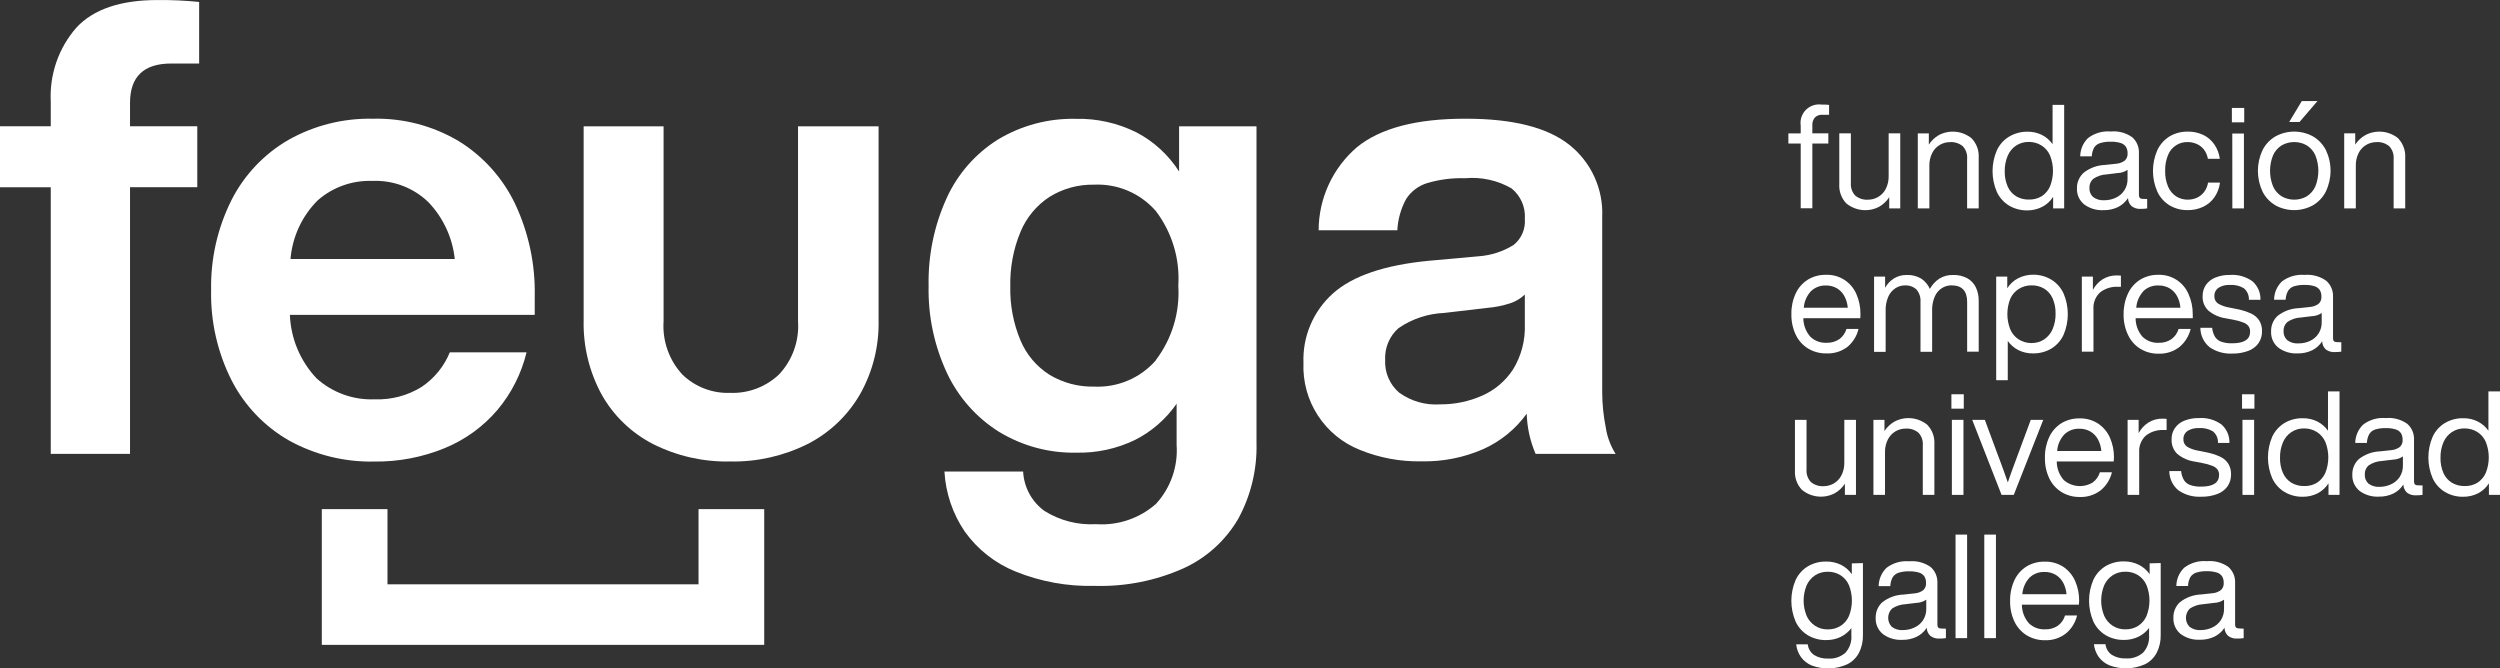 <?xml version="1.0" encoding="UTF-8"?>
<svg xmlns="http://www.w3.org/2000/svg" width="1496" height="400" viewBox="0 0 1496 400" fill="none">
  <rect x="0" y="0" width="1496" height="400" fill="#333333" stroke="none"/>
  <g clip-path="url(#clip0_237_582)">
    <path d="M1086.04 70.293C1084.93 71.609 1084.38 73.309 1084.51 75.027V79.803H1094.08V85.895H1084.51V124.645H1077.54V85.902H1070.17V79.809H1077.54V75.201C1077.29 73.491 1077.43 71.745 1077.97 70.102C1078.51 68.459 1079.43 66.966 1080.65 65.74C1081.87 64.515 1083.35 63.591 1084.99 63.044C1086.63 62.496 1088.38 62.339 1090.09 62.586C1091.56 62.555 1093.04 62.613 1094.52 62.76V68.679H1090.6C1089.77 68.606 1088.94 68.713 1088.15 68.991C1087.36 69.27 1086.65 69.714 1086.05 70.293H1086.04Z" fill="white"></path>
    <path d="M1137.11 79.802V124.707H1130.51V118.012C1129 120.342 1126.96 122.283 1124.56 123.674C1121.43 125.334 1117.89 126.03 1114.37 125.674C1110.85 125.317 1107.52 123.924 1104.79 121.671C1103.35 120.142 1102.23 118.333 1101.52 116.355C1100.8 114.376 1100.5 112.272 1100.63 110.173V79.802H1107.56V109.487C1107.45 110.864 1107.62 112.251 1108.08 113.556C1108.53 114.861 1109.26 116.056 1110.21 117.062C1112.35 118.809 1115.07 119.678 1117.82 119.495C1119.91 119.496 1121.97 118.954 1123.78 117.921C1125.75 116.81 1127.35 115.148 1128.39 113.139C1129.64 110.692 1130.26 107.967 1130.17 105.217V79.802H1137.11Z" fill="white"></path>
    <path d="M1179.89 82.865C1181.34 84.394 1182.45 86.203 1183.17 88.181C1183.88 90.16 1184.18 92.264 1184.05 94.363V124.714H1177.12V95.05C1177.24 93.673 1177.07 92.288 1176.62 90.983C1176.16 89.678 1175.44 88.483 1174.5 87.474C1172.36 85.727 1169.64 84.858 1166.88 85.041C1164.79 85.04 1162.74 85.582 1160.92 86.615C1158.96 87.725 1157.36 89.384 1156.32 91.39C1155.06 93.837 1154.45 96.563 1154.53 99.312V124.714H1147.61V79.809H1154.21V86.525C1155.72 84.194 1157.76 82.254 1160.16 80.862C1163.29 79.202 1166.83 78.506 1170.35 78.862C1173.87 79.219 1177.2 80.612 1179.93 82.865H1179.89Z" fill="white"></path>
    <path d="M1235.2 62.759V124.714H1228.59V117.783C1227.01 120.311 1224.78 122.369 1222.13 123.743C1219.38 125.164 1216.33 125.903 1213.23 125.899C1209.36 125.974 1205.55 124.983 1202.22 123.036C1199.03 121.092 1196.49 118.246 1194.92 114.858C1193.22 110.928 1192.34 106.69 1192.34 102.407C1192.34 98.123 1193.22 93.885 1194.92 89.955C1196.49 86.567 1199.03 83.721 1202.22 81.777C1205.54 79.795 1209.34 78.766 1213.21 78.804C1216.18 78.759 1219.13 79.414 1221.81 80.717C1224.39 82.001 1226.6 83.906 1228.26 86.261V62.759H1235.2ZM1221.69 117.457C1223.92 116.03 1225.68 113.969 1226.73 111.538C1229.1 105.59 1229.1 98.954 1226.73 93.005C1225.68 90.574 1223.92 88.513 1221.69 87.086C1219.41 85.654 1216.77 84.906 1214.07 84.931C1211.38 84.877 1208.72 85.627 1206.45 87.086C1204.22 88.58 1202.47 90.698 1201.42 93.178C1200.17 96.138 1199.56 99.329 1199.63 102.542C1199.56 105.678 1200.17 108.794 1201.42 111.67C1202.47 114.065 1204.23 116.083 1206.45 117.457C1208.76 118.804 1211.4 119.483 1214.07 119.418C1216.75 119.501 1219.39 118.821 1221.69 117.457Z" fill="white"></path>
    <path d="M1284.87 119.072V124.714C1283.6 124.91 1282.32 125.003 1281.04 124.991C1279.08 125.138 1277.13 124.564 1275.55 123.376C1274.89 122.751 1274.36 122 1273.99 121.167C1273.62 120.334 1273.42 119.436 1273.4 118.525C1271.91 120.842 1269.82 122.71 1267.35 123.931C1264.67 125.208 1261.72 125.835 1258.75 125.76C1254.6 125.996 1250.49 124.77 1247.14 122.295C1245.71 121.127 1244.58 119.641 1243.83 117.955C1243.09 116.27 1242.75 114.433 1242.84 112.592C1242.81 110.84 1243.17 109.105 1243.88 107.503C1244.59 105.902 1245.63 104.472 1246.94 103.311C1250.58 100.469 1255.03 98.855 1259.64 98.702L1266.09 98.009C1268.01 97.904 1269.85 97.254 1271.41 96.138C1272.01 95.603 1272.48 94.937 1272.78 94.19C1273.08 93.444 1273.21 92.637 1273.15 91.834C1273.21 90.45 1272.87 89.078 1272.18 87.876C1271.42 86.77 1270.3 85.958 1269.02 85.575C1267.09 84.995 1265.07 84.733 1263.06 84.799C1260.93 84.737 1258.8 85.013 1256.76 85.617C1255.28 86.044 1254.01 86.982 1253.16 88.264C1252.28 89.894 1251.79 91.707 1251.72 93.56H1244.8C1244.81 91.513 1245.24 89.491 1246.04 87.61C1246.85 85.729 1248.02 84.027 1249.49 82.602C1253.37 79.663 1258.21 78.268 1263.06 78.686C1267.64 78.246 1272.22 79.477 1275.96 82.151C1277.3 83.357 1278.36 84.85 1279.04 86.519C1279.73 88.188 1280.03 89.991 1279.93 91.792V116.868C1279.93 118.31 1280.74 119.024 1282.36 119.024L1284.87 119.072ZM1265.94 118.379C1268.15 117.416 1270.01 115.811 1271.29 113.772C1272.57 111.734 1273.21 109.356 1273.12 106.95V101.634C1271.37 102.823 1269.32 103.487 1267.21 103.547L1260.75 104.344C1257.85 104.449 1255.03 105.366 1252.62 106.992C1251.85 107.661 1251.24 108.498 1250.84 109.438C1250.45 110.379 1250.27 111.398 1250.32 112.418C1250.26 113.429 1250.42 114.442 1250.79 115.384C1251.16 116.325 1251.74 117.173 1252.48 117.866C1254.41 119.322 1256.8 120.02 1259.21 119.828C1261.53 119.844 1263.83 119.345 1265.94 118.379Z" fill="white"></path>
    <path d="M1298.29 122.905C1295.1 120.956 1292.55 118.113 1290.96 114.727C1289.23 110.804 1288.33 106.564 1288.33 102.276C1288.33 97.988 1289.23 93.747 1290.96 89.824C1292.55 86.446 1295.08 83.599 1298.25 81.625C1301.54 79.685 1305.3 78.694 1309.11 78.763C1312.36 78.699 1315.57 79.385 1318.51 80.766C1321.14 82.063 1323.4 84.012 1325.07 86.428C1326.83 88.994 1327.95 91.946 1328.34 95.037H1321.2C1320.88 93.025 1320.07 91.122 1318.85 89.492C1317.71 88.04 1316.24 86.894 1314.55 86.158C1312.83 85.398 1310.98 85.009 1309.1 85.014C1306.59 84.938 1304.12 85.637 1302.03 87.016C1299.93 88.395 1298.3 90.387 1297.38 92.722C1296.13 95.735 1295.54 98.978 1295.63 102.238C1295.53 105.509 1296.14 108.764 1297.42 111.774C1298.42 114.144 1300.11 116.159 1302.27 117.562C1304.33 118.843 1306.71 119.507 1309.13 119.475C1311.02 119.489 1312.89 119.099 1314.62 118.331C1316.31 117.565 1317.79 116.389 1318.92 114.907C1320.16 113.255 1320.98 111.326 1321.31 109.286H1328.45C1328.05 112.441 1326.9 115.453 1325.1 118.068C1323.37 120.528 1321.04 122.494 1318.32 123.772C1315.45 125.109 1312.31 125.779 1309.14 125.733C1305.33 125.807 1301.58 124.829 1298.29 122.905Z" fill="white"></path>
    <path d="M1335.55 64.589H1342.94V73.197H1335.55V64.589ZM1335.8 79.892H1342.77V124.707H1335.84L1335.8 79.892Z" fill="white"></path>
    <path d="M1361.64 122.871C1358.32 120.938 1355.63 118.083 1353.9 114.651C1352.07 110.77 1351.13 106.532 1351.12 102.241C1351.13 97.95 1352.07 93.713 1353.9 89.831C1355.63 86.4 1358.32 83.544 1361.64 81.612C1365.09 79.732 1368.94 78.747 1372.86 78.747C1376.78 78.747 1380.64 79.732 1384.08 81.612C1387.4 83.55 1390.09 86.404 1391.83 89.831C1393.67 93.712 1394.61 97.954 1394.6 102.248C1394.59 106.542 1393.62 110.78 1391.76 114.651C1390.03 118.079 1387.34 120.933 1384.02 122.871C1380.58 124.749 1376.72 125.733 1372.81 125.733C1368.89 125.733 1365.03 124.749 1361.59 122.871H1361.64ZM1380.47 117.423C1382.7 115.992 1384.46 113.933 1385.52 111.504C1387.9 105.556 1387.9 98.92 1385.52 92.971C1384.46 90.543 1382.7 88.483 1380.47 87.052C1378.15 85.707 1375.53 84.999 1372.85 84.999C1370.17 84.999 1367.55 85.707 1365.23 87.052C1363 88.483 1361.24 90.543 1360.18 92.971C1357.8 98.92 1357.8 105.556 1360.18 111.504C1361.24 113.933 1363 115.992 1365.23 117.423C1367.54 118.771 1370.17 119.484 1372.84 119.489C1375.52 119.493 1378.15 118.79 1380.46 117.451L1380.47 117.423ZM1377.39 60.493H1386.76L1376 73.024H1369.83L1377.39 60.493Z" fill="white"></path>
    <path d="M1435.12 82.859C1436.56 84.39 1437.67 86.201 1438.39 88.178C1439.1 90.155 1439.4 92.258 1439.28 94.357V124.707H1432.35V95.043C1432.46 93.664 1432.28 92.277 1431.82 90.971C1431.36 89.666 1430.63 88.472 1429.68 87.468C1427.54 85.719 1424.82 84.849 1422.07 85.035C1419.98 85.031 1417.92 85.573 1416.11 86.608C1414.14 87.724 1412.53 89.385 1411.48 91.391C1410.23 93.84 1409.63 96.565 1409.72 99.313V124.714H1402.77V79.802H1409.37V86.518C1410.91 84.177 1412.98 82.236 1415.42 80.856C1418.54 79.196 1422.09 78.501 1425.61 78.858C1429.13 79.214 1432.47 80.606 1435.2 82.859H1435.12Z" fill="white"></path>
    <path d="M1113.22 190.425H1079.12C1079.13 194.486 1080.61 198.407 1083.28 201.466C1084.56 202.707 1086.08 203.672 1087.75 204.301C1089.41 204.931 1091.19 205.211 1092.97 205.125C1095.69 205.232 1098.37 204.478 1100.63 202.97C1102.7 201.452 1104.21 199.297 1104.93 196.836H1112.14C1111.14 201.048 1108.81 204.825 1105.49 207.6C1101.84 210.35 1097.33 211.722 1092.77 211.474C1088.99 211.53 1085.26 210.531 1082.02 208.591C1078.81 206.638 1076.24 203.797 1074.62 200.412C1072.77 196.518 1071.87 192.245 1071.97 187.937C1071.88 183.69 1072.76 179.478 1074.54 175.621C1076.11 172.222 1078.62 169.351 1081.79 167.352C1085.07 165.375 1088.84 164.368 1092.67 164.448C1096.53 164.302 1100.34 165.337 1103.6 167.413C1106.85 169.49 1109.4 172.51 1110.9 176.071C1112.53 179.809 1113.34 183.852 1113.29 187.93L1113.22 190.425ZM1083.68 174.234C1081.17 176.949 1079.65 180.443 1079.38 184.139H1105.7C1105.52 181.754 1104.85 179.432 1103.74 177.312C1102.72 175.363 1101.19 173.727 1099.31 172.578C1097.27 171.376 1094.94 170.77 1092.58 170.831C1090.94 170.78 1089.31 171.056 1087.79 171.641C1086.26 172.226 1084.86 173.11 1083.68 174.241L1083.68 174.234Z" fill="white"></path>
    <path d="M1177.21 166.494C1179.47 167.758 1181.28 169.696 1182.39 172.038C1183.54 174.526 1184.11 177.241 1184.06 179.981V210.442H1177.14V180.674C1177.14 174.057 1174 170.749 1167.74 170.749C1165.75 170.741 1163.79 171.302 1162.1 172.364C1160.2 173.563 1158.7 175.303 1157.8 177.361C1156.63 180.074 1156.08 183.015 1156.19 185.969V210.511H1149.22V180.709C1149.33 179.361 1149.17 178.004 1148.76 176.718C1148.34 175.432 1147.67 174.241 1146.79 173.216C1145.85 172.368 1144.76 171.716 1143.57 171.298C1142.38 170.88 1141.12 170.705 1139.86 170.784C1137.9 170.788 1135.98 171.348 1134.32 172.399C1132.44 173.613 1130.94 175.349 1130.02 177.396C1128.82 180.101 1128.25 183.046 1128.37 186.004V210.546H1121.44V165.523H1128.05V172.218C1129.32 169.904 1131.16 167.955 1133.4 166.556C1135.7 165.185 1138.34 164.49 1141.02 164.553C1144.03 164.421 1147.02 165.17 1149.62 166.708C1151.92 168.214 1153.73 170.36 1154.83 172.884C1156.19 170.386 1158.15 168.264 1160.53 166.708C1162.97 165.214 1165.8 164.465 1168.66 164.553C1171.63 164.435 1174.58 165.104 1177.21 166.494Z" fill="white"></path>
    <path d="M1227.52 167.352C1230.7 169.304 1233.23 172.148 1234.81 175.531C1236.5 179.461 1237.37 183.694 1237.37 187.972C1237.37 192.25 1236.5 196.482 1234.81 200.413C1233.24 203.8 1230.7 206.646 1227.52 208.591C1224.18 210.555 1220.37 211.553 1216.5 211.474C1213.53 211.522 1210.58 210.866 1207.9 209.561C1205.33 208.271 1203.11 206.367 1201.45 204.017V227.526H1194.52V165.523H1201.15V172.495C1202.73 169.962 1204.96 167.903 1207.6 166.535C1210.36 165.114 1213.41 164.375 1216.51 164.379C1220.39 164.323 1224.21 165.353 1227.54 167.352H1227.52ZM1223.22 203.088C1225.46 201.592 1227.21 199.475 1228.27 196.996C1229.52 194.036 1230.13 190.844 1230.06 187.632C1230.13 184.496 1229.52 181.38 1228.27 178.504C1227.22 176.109 1225.46 174.091 1223.24 172.717C1220.93 171.37 1218.29 170.691 1215.62 170.755C1212.92 170.731 1210.28 171.479 1208 172.911C1205.8 174.3 1204.06 176.305 1202.99 178.677C1200.61 184.626 1200.61 191.262 1202.99 197.211C1204.04 199.638 1205.79 201.698 1208.02 203.129C1210.3 204.562 1212.95 205.31 1215.64 205.285C1218.34 205.326 1220.99 204.561 1223.26 203.088H1223.22Z" fill="white"></path>
    <path d="M1269.15 164.92V171.615H1267.4C1263.52 171.399 1259.7 172.609 1256.65 175.019C1255.3 176.263 1254.26 177.792 1253.58 179.494C1252.9 181.195 1252.61 183.026 1252.73 184.853V210.428H1245.77V165.523H1252.39V173.445C1253.74 170.929 1255.69 168.787 1258.07 167.208C1260.69 165.557 1263.74 164.725 1266.83 164.816C1267.62 164.837 1268.41 164.858 1269.15 164.92Z" fill="white"></path>
    <path d="M1312.17 190.425H1277.95C1277.94 194.474 1279.38 198.394 1282.02 201.466C1283.3 202.707 1284.82 203.672 1286.49 204.301C1288.15 204.931 1289.93 205.211 1291.71 205.125C1294.43 205.232 1297.11 204.478 1299.37 202.97C1301.44 201.452 1302.95 199.297 1303.67 196.836H1310.88C1309.88 201.048 1307.55 204.825 1304.23 207.6C1300.62 210.396 1296.14 211.829 1291.58 211.647C1287.8 211.703 1284.07 210.705 1280.83 208.764C1277.59 206.768 1275.01 203.864 1273.41 200.412C1271.56 196.518 1270.66 192.245 1270.76 187.937C1270.71 183.685 1271.61 179.475 1273.41 175.621C1274.98 172.219 1277.51 169.348 1280.68 167.352C1283.92 165.394 1287.65 164.388 1291.44 164.448C1295.29 164.302 1299.1 165.337 1302.36 167.413C1305.62 169.49 1308.16 172.51 1309.66 176.071C1311.32 179.803 1312.16 183.846 1312.13 187.93L1312.17 190.425ZM1282.63 174.234C1280.11 176.949 1278.6 180.443 1278.33 184.139H1304.77C1304.58 181.754 1303.92 179.432 1302.81 177.312C1301.78 175.363 1300.25 173.727 1298.38 172.578C1296.34 171.372 1294.01 170.767 1291.64 170.831C1289.98 170.752 1288.31 171.013 1286.74 171.598C1285.18 172.183 1283.75 173.08 1282.54 174.234H1282.63Z" fill="white"></path>
    <path d="M1322.13 207.69C1320.44 206.282 1319.07 204.519 1318.13 202.525C1317.19 200.531 1316.7 198.355 1316.69 196.15H1323.75C1323.91 198.073 1324.51 199.935 1325.49 201.597C1326.39 202.957 1327.71 203.979 1329.25 204.502C1331.33 205.186 1333.52 205.501 1335.71 205.43C1342.88 205.43 1346.46 203.12 1346.46 198.499C1346.5 197.304 1346.16 196.127 1345.49 195.138C1344.67 194.144 1343.59 193.397 1342.38 192.982C1340.38 192.21 1338.31 191.641 1336.21 191.284L1332.05 190.508C1328.15 189.982 1324.47 188.362 1321.45 185.837C1320.3 184.725 1319.41 183.382 1318.82 181.898C1318.23 180.414 1317.97 178.823 1318.05 177.229C1317.99 174.848 1318.68 172.51 1320.01 170.533C1321.41 168.526 1323.38 166.982 1325.66 166.098C1328.44 164.987 1331.41 164.452 1334.4 164.524C1339.21 164.172 1344 165.529 1347.91 168.357C1349.47 169.733 1350.7 171.436 1351.52 173.345C1352.34 175.254 1352.73 177.321 1352.66 179.398H1345.74C1345.8 178.086 1345.56 176.777 1345.04 175.573C1344.51 174.37 1343.71 173.307 1342.7 172.467C1340.21 170.99 1337.33 170.306 1334.44 170.506C1331.99 170.357 1329.56 170.967 1327.47 172.252C1326.7 172.797 1326.08 173.527 1325.66 174.374C1325.24 175.221 1325.04 176.16 1325.08 177.104C1325.02 177.979 1325.19 178.853 1325.57 179.645C1325.95 180.436 1326.52 181.117 1327.24 181.623C1329.36 182.863 1331.69 183.688 1334.12 184.055L1338.12 184.853C1341.21 185.409 1344.21 186.34 1347.07 187.625C1349.1 188.546 1350.82 190.042 1352.02 191.929C1353.11 193.82 1353.66 195.981 1353.59 198.167C1353.66 200.759 1352.9 203.307 1351.44 205.444C1349.88 207.547 1347.73 209.136 1345.26 210.005C1342.22 211.116 1338.99 211.65 1335.75 211.578C1330.91 211.834 1326.12 210.471 1322.14 207.704L1322.13 207.69Z" fill="white"></path>
    <path d="M1401.03 204.787V210.428C1399.76 210.608 1398.48 210.693 1397.2 210.685C1395.25 210.841 1393.3 210.274 1391.74 209.091C1391.07 208.465 1390.54 207.714 1390.17 206.881C1389.8 206.049 1389.6 205.15 1389.58 204.239C1388.09 206.551 1386 208.419 1383.54 209.645C1380.85 210.92 1377.9 211.547 1374.93 211.475C1370.78 211.71 1366.67 210.484 1363.32 208.009C1361.89 206.842 1360.76 205.355 1360.01 203.67C1359.27 201.985 1358.93 200.148 1359.02 198.306C1358.97 196.566 1359.29 194.836 1359.97 193.231C1360.64 191.627 1361.65 190.186 1362.93 189.005C1366.57 186.163 1371.01 184.549 1375.63 184.396L1382.08 183.703C1383.99 183.597 1385.84 182.948 1387.39 181.832C1388 181.297 1388.47 180.631 1388.77 179.884C1389.07 179.137 1389.2 178.331 1389.14 177.528C1389.2 176.143 1388.86 174.77 1388.17 173.57C1387.4 172.468 1386.29 171.658 1385 171.269C1383.07 170.689 1381.06 170.427 1379.05 170.493C1376.92 170.429 1374.79 170.705 1372.75 171.311C1371.26 171.773 1369.99 172.758 1369.17 174.083C1368.28 175.708 1367.78 177.523 1367.73 179.378H1360.81C1360.82 177.332 1361.25 175.31 1362.05 173.429C1362.86 171.548 1364.03 169.845 1365.49 168.42C1369.38 165.485 1374.22 164.09 1379.07 164.505C1383.65 164.102 1388.22 165.33 1391.98 167.97C1393.34 169.152 1394.41 170.625 1395.12 172.28C1395.83 173.934 1396.16 175.728 1396.09 177.528V202.583C1396.09 204.045 1396.9 204.738 1398.52 204.738L1401.03 204.787ZM1382.12 204.093C1384.33 203.13 1386.19 201.525 1387.47 199.487C1388.76 197.448 1389.39 195.071 1389.31 192.665V187.293C1387.56 188.482 1385.5 189.146 1383.39 189.206L1376.94 189.982C1374.03 190.103 1371.22 191.026 1368.8 192.651C1368.03 193.318 1367.42 194.154 1367.01 195.094C1366.61 196.035 1366.43 197.056 1366.48 198.077C1366.42 199.088 1366.58 200.1 1366.95 201.042C1367.33 201.984 1367.9 202.832 1368.64 203.525C1370.57 204.981 1372.96 205.679 1375.37 205.487C1377.7 205.521 1380 205.042 1382.12 204.093Z" fill="white"></path>
    <path d="M1110.61 251.236V296.141H1103.98V289.446C1102.47 291.782 1100.43 293.723 1098.02 295.109C1094.9 296.769 1091.35 297.465 1087.84 297.108C1084.32 296.752 1080.98 295.359 1078.26 293.106C1076.81 291.577 1075.7 289.767 1074.98 287.789C1074.27 285.811 1073.97 283.707 1074.1 281.607V251.236H1081.03V280.921C1080.91 282.296 1081.09 283.68 1081.54 284.982C1082 286.284 1082.72 287.475 1083.67 288.476C1085.81 290.232 1088.53 291.109 1091.29 290.929C1093.38 290.92 1095.43 290.378 1097.25 289.356C1099.2 288.231 1100.8 286.573 1101.85 284.574C1103.12 282.131 1103.73 279.402 1103.64 276.652V251.236H1110.61Z" fill="white"></path>
    <path d="M1153.37 254.3C1154.82 255.822 1155.93 257.627 1156.65 259.601C1157.36 261.575 1157.66 263.675 1157.53 265.77V296.141H1150.6V266.477C1150.72 265.099 1150.55 263.712 1150.09 262.407C1149.63 261.101 1148.91 259.907 1147.96 258.902C1145.82 257.155 1143.09 256.286 1140.34 256.469C1138.25 256.468 1136.2 257.011 1134.38 258.043C1132.42 259.16 1130.82 260.817 1129.78 262.818C1128.52 265.264 1127.9 267.99 1127.99 270.74V296.141H1121.06V251.236H1127.66V257.932C1129.18 255.604 1131.23 253.671 1133.64 252.29C1136.77 250.63 1140.31 249.934 1143.83 250.29C1147.35 250.647 1150.68 252.04 1153.41 254.293L1153.37 254.3Z" fill="white"></path>
    <path d="M1167.72 235.934H1175.12V244.542H1167.72V235.934ZM1168 251.237H1174.93V296.142H1168V251.237Z" fill="white"></path>
    <path d="M1222.68 251.236L1205.04 296.141H1197.73L1180.18 251.236H1187.73L1195.14 271.266L1196.88 275.875L1198.88 281.323C1199.85 284.012 1200.73 286.466 1201.48 288.663C1202.65 285.188 1204.29 280.609 1206.43 274.926L1207.81 271.183L1215.21 251.25L1222.68 251.236Z" fill="white"></path>
    <path d="M1264.83 276.126H1230.76C1230.76 280.203 1232.24 284.141 1234.91 287.215C1237.27 289.284 1240.22 290.546 1243.34 290.816C1246.47 291.087 1249.59 290.352 1252.27 288.719C1254.34 287.201 1255.85 285.046 1256.57 282.585H1263.78C1262.78 286.796 1260.45 290.571 1257.13 293.349C1253.52 296.145 1249.04 297.579 1244.48 297.397C1240.7 297.452 1236.98 296.454 1233.73 294.513C1230.52 292.561 1227.96 289.72 1226.33 286.335C1224.49 282.441 1223.58 278.168 1223.69 273.859C1223.6 269.613 1224.47 265.401 1226.25 261.543C1227.82 258.145 1230.34 255.273 1233.5 253.275C1236.78 251.297 1240.56 250.29 1244.39 250.371C1248.34 250.255 1252.23 251.342 1255.55 253.49C1258.66 255.589 1261.11 258.532 1262.61 261.973C1264.24 265.719 1265.05 269.768 1265 273.852L1264.83 276.126ZM1235.3 259.956C1232.78 262.67 1231.26 266.165 1231 269.86H1257.44C1257.25 267.476 1256.58 265.154 1255.48 263.033C1254.45 261.084 1252.92 259.449 1251.04 258.3C1249.01 257.097 1246.67 256.492 1244.31 256.553C1242.66 256.487 1241.01 256.754 1239.46 257.339C1237.92 257.924 1236.5 258.814 1235.3 259.956Z" fill="white"></path>
    <path d="M1296.5 250.633V257.329H1294.76C1290.88 257.112 1287.05 258.322 1284 260.732C1282.66 261.976 1281.61 263.505 1280.94 265.207C1280.26 266.908 1279.97 268.739 1280.09 270.567V296.141H1273.16V251.236H1279.76V259.158C1281.12 256.642 1283.08 254.499 1285.46 252.921C1288.07 251.269 1291.11 250.437 1294.2 250.529C1295.08 250.55 1295.88 250.571 1296.5 250.633Z" fill="white"></path>
    <path d="M1303.56 293.411C1301.86 292.009 1300.49 290.247 1299.55 288.252C1298.61 286.257 1298.12 284.078 1298.12 281.871H1305.18C1305.34 283.791 1305.93 285.651 1306.89 287.319C1307.79 288.698 1309.13 289.738 1310.68 290.271C1312.76 290.957 1314.95 291.271 1317.14 291.2C1324.31 291.2 1327.89 288.876 1327.89 284.228C1327.94 283.041 1327.6 281.873 1326.92 280.894C1326.1 279.904 1325.02 279.158 1323.81 278.738C1321.81 277.966 1319.75 277.397 1317.64 277.04L1313.48 276.243C1309.57 275.728 1305.89 274.115 1302.86 271.593C1301.72 270.476 1300.83 269.132 1300.25 267.649C1299.67 266.166 1299.4 264.577 1299.48 262.985C1299.4 260.569 1300.09 258.19 1301.44 256.185C1302.84 254.183 1304.8 252.64 1307.07 251.75C1309.86 250.639 1312.83 250.103 1315.83 250.176C1320.64 249.825 1325.42 251.183 1329.33 254.009C1330.89 255.383 1332.13 257.086 1332.95 258.996C1333.77 260.905 1334.16 262.973 1334.09 265.05H1327.24C1327.31 263.738 1327.08 262.428 1326.55 261.224C1326.02 260.021 1325.22 258.957 1324.21 258.119C1321.72 256.645 1318.84 255.961 1315.95 256.158C1313.5 256.012 1311.07 256.611 1308.98 257.877C1308.2 258.424 1307.57 259.158 1307.14 260.011C1306.72 260.864 1306.51 261.81 1306.55 262.763C1306.49 263.638 1306.66 264.512 1307.04 265.304C1307.41 266.095 1307.99 266.776 1308.7 267.282C1310.82 268.525 1313.16 269.351 1315.59 269.714L1319.59 270.512C1322.67 271.067 1325.68 271.998 1328.54 273.284C1330.57 274.204 1332.29 275.701 1333.48 277.588C1334.58 279.479 1335.13 281.64 1335.06 283.826C1335.12 286.418 1334.37 288.966 1332.9 291.103C1331.34 293.201 1329.19 294.788 1326.73 295.664C1323.68 296.777 1320.45 297.311 1317.2 297.237C1312.36 297.515 1307.56 296.169 1303.56 293.411Z" fill="white"></path>
    <path d="M1341.64 235.934H1349.04V244.542H1341.64V235.934ZM1341.9 251.237H1348.87V296.142H1341.9V251.237Z" fill="white"></path>
    <path d="M1399.97 234.193V296.148H1393.37V289.217C1391.78 291.733 1389.55 293.788 1386.92 295.178C1384.16 296.582 1381.1 297.295 1378.01 297.257C1374.15 297.337 1370.34 296.338 1367.02 294.374C1363.83 292.43 1361.28 289.584 1359.7 286.195C1358.02 282.266 1357.14 278.033 1357.14 273.755C1357.14 269.477 1358.02 265.244 1359.7 261.314C1361.29 257.929 1363.83 255.086 1367.02 253.135C1370.34 251.178 1374.15 250.187 1378.01 250.273C1380.99 250.216 1383.94 250.872 1386.61 252.186C1389.19 253.474 1391.4 255.379 1393.07 257.73V234.193H1399.97ZM1386.44 288.892C1388.66 287.455 1390.42 285.397 1391.49 282.973C1393.85 277.019 1393.85 270.393 1391.49 264.44C1390.43 262.011 1388.67 259.952 1386.44 258.521C1384.16 257.088 1381.51 256.34 1378.82 256.365C1376.12 256.31 1373.47 257.061 1371.2 258.521C1368.96 260.013 1367.2 262.131 1366.15 264.613C1364.9 267.565 1364.29 270.75 1364.36 273.956C1364.28 277.099 1364.89 280.222 1366.15 283.104C1367.2 285.502 1368.97 287.521 1371.2 288.892C1373.51 290.231 1376.15 290.909 1378.82 290.853C1381.5 290.942 1384.16 290.261 1386.47 288.892H1386.44Z" fill="white"></path>
    <path d="M1449.64 290.479V296.141C1448.38 296.321 1447.1 296.406 1445.81 296.398C1443.85 296.54 1441.91 295.975 1440.33 294.804C1439.01 293.529 1438.23 291.788 1438.17 289.952C1436.69 292.274 1434.6 294.143 1432.13 295.358C1429.44 296.626 1426.5 297.252 1423.53 297.188C1419.38 297.428 1415.27 296.201 1411.93 293.723C1410.51 292.555 1409.38 291.068 1408.63 289.383C1407.88 287.698 1407.54 285.861 1407.63 284.019C1407.58 282.278 1407.9 280.546 1408.57 278.941C1409.25 277.335 1410.26 275.895 1411.54 274.718C1415.18 271.874 1419.62 270.254 1424.23 270.088L1430.69 269.395C1432.59 269.287 1434.43 268.638 1435.98 267.524C1436.58 266.99 1437.05 266.323 1437.36 265.577C1437.66 264.83 1437.79 264.023 1437.72 263.22C1437.78 261.838 1437.45 260.469 1436.78 259.262C1436.01 258.153 1434.88 257.341 1433.59 256.961C1431.66 256.38 1429.65 256.118 1427.63 256.185C1425.5 256.123 1423.38 256.399 1421.33 257.003C1419.86 257.461 1418.6 258.429 1417.79 259.734C1416.89 261.368 1416.4 263.189 1416.34 265.05H1409.38C1409.4 263.003 1409.83 260.982 1410.64 259.101C1411.45 257.221 1412.62 255.519 1414.09 254.092C1417.96 251.144 1422.79 249.747 1427.64 250.176C1432.22 249.743 1436.8 250.973 1440.55 253.641C1441.89 254.838 1442.94 256.319 1443.64 257.977C1444.33 259.634 1444.64 261.426 1444.55 263.22V288.275C1444.55 289.737 1445.35 290.43 1446.98 290.43L1449.64 290.479ZM1430.74 289.834C1432.82 288.905 1434.61 287.415 1435.9 285.53C1437.28 283.432 1437.98 280.958 1437.9 278.447V273.131C1436.15 274.313 1434.1 274.976 1431.98 275.044L1425.53 275.82C1422.62 275.948 1419.81 276.871 1417.4 278.489C1416.63 279.159 1416.02 279.996 1415.62 280.936C1415.22 281.876 1415.04 282.895 1415.1 283.915C1415.03 284.926 1415.19 285.939 1415.57 286.881C1415.94 287.822 1416.51 288.67 1417.25 289.363C1419.19 290.807 1421.58 291.503 1423.98 291.324C1426.32 291.324 1428.62 290.816 1430.74 289.834Z" fill="white"></path>
    <path d="M1496 234.193V296.148H1489.37V289.217C1487.78 291.74 1485.56 293.796 1482.92 295.178C1480.16 296.579 1477.1 297.292 1474.01 297.257C1470.15 297.339 1466.34 296.34 1463.02 294.374C1459.82 292.436 1457.28 289.589 1455.7 286.195C1454.02 282.266 1453.14 278.033 1453.14 273.755C1453.14 269.477 1454.02 265.244 1455.7 261.314C1457.28 257.924 1459.83 255.079 1463.02 253.135C1466.34 251.176 1470.15 250.185 1474.01 250.273C1476.99 250.216 1479.94 250.872 1482.61 252.186C1485.19 253.474 1487.4 255.379 1489.07 257.73V234.193H1496ZM1482.47 288.892C1484.69 287.461 1486.44 285.401 1487.5 282.973C1489.88 277.024 1489.88 270.388 1487.5 264.44C1486.45 262.008 1484.7 259.947 1482.47 258.521C1480.18 257.088 1477.54 256.34 1474.85 256.365C1472.15 256.308 1469.5 257.058 1467.23 258.521C1464.98 260.013 1463.23 262.131 1462.17 264.613C1460.92 267.566 1460.31 270.75 1460.39 273.956C1460.31 277.099 1460.92 280.222 1462.17 283.104C1463.23 285.502 1465 287.521 1467.23 288.892C1469.54 290.233 1472.18 290.912 1474.85 290.853C1477.52 290.936 1480.16 290.256 1482.47 288.892Z" fill="white"></path>
    <path d="M1114.78 336.958V380.116C1114.86 383.715 1114.07 387.28 1112.48 390.512C1110.93 393.513 1108.48 395.952 1105.47 397.485C1098.75 400.545 1091.08 400.817 1084.16 398.24C1081.59 397.181 1079.35 395.439 1077.7 393.201C1076.11 390.945 1075.13 388.321 1074.84 385.577H1081.77C1081.9 386.841 1082.31 388.062 1082.95 389.157C1083.6 390.252 1084.47 391.196 1085.51 391.926C1088.03 393.483 1090.97 394.235 1093.94 394.082C1095.8 394.218 1097.68 393.981 1099.46 393.387C1101.23 392.792 1102.87 391.85 1104.28 390.616C1105.56 389.214 1106.54 387.564 1107.15 385.768C1107.77 383.973 1108.01 382.07 1107.86 380.178V375.874C1106.15 378.114 1103.94 379.921 1101.4 381.149C1098.72 382.424 1095.77 383.064 1092.8 383.02C1088.94 383.102 1085.13 382.103 1081.81 380.137C1078.61 378.198 1076.07 375.351 1074.5 371.958C1072.81 368.028 1071.94 363.795 1071.94 359.517C1071.94 355.24 1072.81 351.006 1074.5 347.077C1076.07 343.687 1078.62 340.841 1081.81 338.898C1085.14 336.939 1088.94 335.948 1092.8 336.036C1095.87 335.978 1098.91 336.651 1101.67 337.997C1104.25 339.296 1106.47 341.222 1108.12 343.597V337.138L1114.78 336.958ZM1101.36 374.564C1103.59 373.146 1105.35 371.092 1106.4 368.666C1108.77 362.718 1108.77 356.082 1106.4 350.133C1105.35 347.702 1103.59 345.64 1101.36 344.214C1099.08 342.8 1096.43 342.078 1093.74 342.135C1091.04 342.077 1088.39 342.828 1086.12 344.29C1083.9 345.766 1082.14 347.852 1081.07 350.299C1078.69 356.128 1078.69 362.658 1081.07 368.486C1082.14 370.925 1083.9 373.001 1086.12 374.467C1088.39 375.938 1091.04 376.69 1093.74 376.623C1096.43 376.687 1099.07 375.972 1101.36 374.564Z" fill="white"></path>
    <path d="M1164.43 376.2V381.862C1163.16 382.041 1161.88 382.127 1160.6 382.119C1158.63 382.265 1156.68 381.691 1155.11 380.504C1154.45 379.879 1153.92 379.128 1153.55 378.295C1153.18 377.462 1152.98 376.563 1152.96 375.652C1151.48 377.974 1149.38 379.844 1146.91 381.058C1144.22 382.326 1141.28 382.952 1138.31 382.888C1134.16 383.117 1130.06 381.891 1126.72 379.423C1125.29 378.255 1124.16 376.768 1123.41 375.083C1122.66 373.398 1122.32 371.561 1122.41 369.719C1122.37 367.979 1122.69 366.249 1123.36 364.644C1124.04 363.04 1125.05 361.599 1126.33 360.418C1129.97 357.569 1134.42 355.948 1139.04 355.788L1145.5 355.095C1147.4 354.987 1149.24 354.338 1150.79 353.224C1151.39 352.69 1151.86 352.023 1152.17 351.276C1152.47 350.53 1152.6 349.723 1152.54 348.92C1152.59 347.539 1152.26 346.169 1151.59 344.962C1150.82 343.853 1149.69 343.041 1148.4 342.661C1146.47 342.082 1144.46 341.819 1142.44 341.885C1140.31 341.812 1138.18 342.088 1136.14 342.703C1134.67 343.169 1133.41 344.135 1132.57 345.434C1131.7 347.074 1131.21 348.892 1131.15 350.75H1124.18C1124.21 348.703 1124.64 346.682 1125.45 344.802C1126.25 342.921 1127.42 341.219 1128.89 339.792C1132.76 336.843 1137.6 335.447 1142.44 335.876C1147.02 335.446 1151.61 336.676 1155.35 339.342C1156.69 340.542 1157.74 342.024 1158.43 343.681C1159.11 345.338 1159.43 347.128 1159.34 348.92V373.975C1159.34 375.437 1160.15 376.13 1161.79 376.13L1164.43 376.2ZM1145.52 375.555C1147.6 374.62 1149.39 373.131 1150.68 371.251C1152.06 369.146 1152.76 366.665 1152.68 364.147V358.852C1150.93 360.034 1148.88 360.697 1146.77 360.765L1140.31 361.541C1137.41 361.666 1134.6 362.581 1132.18 364.189C1130.73 365.622 1129.9 367.567 1129.88 369.605C1129.85 371.643 1130.62 373.611 1132.03 375.084C1133.96 376.528 1136.35 377.224 1138.76 377.045C1141.09 377.035 1143.4 376.527 1145.52 375.555Z" fill="white"></path>
    <path d="M1170.2 319.907H1177.12V381.862H1170.2V319.907Z" fill="white"></path>
    <path d="M1187.4 319.907H1194.37V381.862H1187.4V319.907Z" fill="white"></path>
    <path d="M1244 361.84H1209.9C1209.91 365.916 1211.38 369.855 1214.06 372.929C1215.34 374.17 1216.86 375.135 1218.53 375.764C1220.2 376.394 1221.98 376.674 1223.76 376.588C1226.47 376.712 1229.16 375.956 1231.42 374.433C1233.49 372.923 1235 370.765 1235.72 368.299H1242.92C1241.92 372.51 1239.59 376.285 1236.27 379.063C1232.66 381.859 1228.18 383.292 1223.62 383.11C1219.84 383.16 1216.12 382.162 1212.87 380.227C1209.68 378.267 1207.11 375.428 1205.49 372.049C1203.65 368.155 1202.74 363.882 1202.85 359.573C1202.76 355.326 1203.63 351.115 1205.41 347.257C1206.97 343.852 1209.49 340.977 1212.66 338.989C1215.94 337.011 1219.72 336.004 1223.55 336.085C1227.5 335.968 1231.39 337.056 1234.71 339.203C1237.82 341.309 1240.26 344.25 1241.77 347.687C1243.4 351.433 1244.21 355.482 1244.16 359.566L1244 361.84ZM1214.47 345.649C1211.95 348.375 1210.44 351.874 1210.17 355.574H1236.6C1236.42 353.189 1235.75 350.867 1234.64 348.747C1233.61 346.802 1232.08 345.168 1230.21 344.013C1228.17 342.811 1225.84 342.206 1223.48 342.267C1221.83 342.197 1220.18 342.461 1218.63 343.042C1217.08 343.623 1215.67 344.51 1214.47 345.649Z" fill="white"></path>
    <path d="M1292.96 336.93V380.088C1293.04 383.69 1292.24 387.257 1290.64 390.484C1289.1 393.488 1286.66 395.929 1283.65 397.457C1276.91 400.503 1269.24 400.752 1262.31 398.15C1259.74 397.091 1257.51 395.348 1255.86 393.111C1254.27 390.855 1253.29 388.231 1253 385.487H1259.92C1260.06 386.751 1260.46 387.971 1261.11 389.066C1261.75 390.161 1262.62 391.106 1263.66 391.836C1266.19 393.393 1269.13 394.145 1272.09 393.991C1273.96 394.127 1275.84 393.891 1277.61 393.296C1279.39 392.701 1281.03 391.76 1282.44 390.526C1283.72 389.124 1284.69 387.474 1285.31 385.678C1285.92 383.883 1286.16 381.98 1286.01 380.088V375.784C1284.3 378.024 1282.09 379.831 1279.56 381.058C1276.87 382.334 1273.93 382.974 1270.96 382.93C1267.09 383.008 1263.28 382.01 1259.94 380.047C1256.76 378.101 1254.22 375.255 1252.65 371.868C1250.96 367.938 1250.09 363.705 1250.09 359.427C1250.09 355.149 1250.96 350.916 1252.65 346.986C1254.23 343.603 1256.76 340.759 1259.94 338.808C1263.28 336.851 1267.09 335.86 1270.96 335.945C1274.05 335.898 1277.11 336.591 1279.88 337.969C1282.46 339.274 1284.68 341.198 1286.34 343.569V337.11L1292.96 336.93ZM1279.43 374.536C1281.66 373.119 1283.41 371.064 1284.46 368.638C1286.84 362.69 1286.84 356.054 1284.46 350.105C1283.41 347.674 1281.66 345.612 1279.43 344.186C1277.14 342.771 1274.5 342.049 1271.81 342.107C1269.11 342.05 1266.46 342.8 1264.19 344.262C1261.96 345.732 1260.2 347.82 1259.13 350.272C1256.76 356.1 1256.76 362.63 1259.13 368.458C1260.2 370.901 1261.96 372.98 1264.19 374.439C1266.45 375.91 1269.11 376.662 1271.81 376.595C1274.49 376.667 1277.14 375.962 1279.43 374.564V374.536Z" fill="white"></path>
    <path d="M1342.61 376.2V381.863C1341.34 382.042 1340.06 382.128 1338.78 382.119C1336.82 382.265 1334.87 381.691 1333.3 380.504C1332.63 379.879 1332.1 379.128 1331.73 378.295C1331.36 377.462 1331.16 376.564 1331.14 375.653C1329.64 377.947 1327.54 379.791 1325.08 380.989C1322.39 382.257 1319.44 382.883 1316.47 382.819C1312.32 383.045 1308.21 381.82 1304.86 379.354C1303.44 378.183 1302.31 376.696 1301.56 375.012C1300.81 373.327 1300.47 371.491 1300.56 369.651C1300.51 367.91 1300.83 366.18 1301.51 364.575C1302.18 362.971 1303.19 361.53 1304.47 360.349C1308.11 357.501 1312.56 355.88 1317.18 355.72L1323.64 355.026C1325.54 354.919 1327.38 354.269 1328.93 353.155C1329.53 352.621 1330 351.954 1330.3 351.208C1330.61 350.461 1330.73 349.655 1330.67 348.851C1330.73 347.47 1330.4 346.1 1329.72 344.894C1328.96 343.784 1327.83 342.972 1326.54 342.593C1324.61 342.013 1322.6 341.751 1320.58 341.816C1318.45 341.743 1316.32 342.019 1314.28 342.634C1312.81 343.099 1311.54 344.065 1310.7 345.365C1309.84 347.008 1309.37 348.826 1309.32 350.681H1302.32C1302.34 348.633 1302.77 346.611 1303.57 344.73C1304.38 342.849 1305.56 341.147 1307.03 339.723C1310.9 336.774 1315.73 335.378 1320.58 335.807C1325.16 335.379 1329.74 336.608 1333.48 339.273C1334.82 340.469 1335.88 341.95 1336.57 343.608C1337.26 345.265 1337.58 347.057 1337.49 348.851V373.906C1337.49 375.369 1338.3 376.062 1339.94 376.062L1342.61 376.2ZM1323.7 375.556C1325.79 374.62 1327.57 373.132 1328.86 371.252C1330.25 369.146 1330.95 366.665 1330.87 364.147V358.852C1329.11 360.031 1327.06 360.694 1324.95 360.765L1318.5 361.542C1315.6 361.666 1312.78 362.581 1310.37 364.189C1308.92 365.622 1308.09 367.567 1308.06 369.606C1308.03 371.644 1308.8 373.611 1310.21 375.084C1312.15 376.527 1314.54 377.224 1316.94 377.046C1319.28 377.037 1321.58 376.531 1323.7 375.563L1323.7 375.556Z" fill="white"></path>
    <path d="M77.806 61.546V75.567H118.052V112.031H77.806V271.579H30.37V112.051H0V75.567H30.37V60.777C29.552 44.59 35.053 28.72 45.711 16.517C55.966 5.483 72.235 -0.016 94.518 0.021C102.749 -0.041 110.978 0.341 119.167 1.165V38.002H102.504C86.038 38.002 77.806 45.85 77.806 61.546Z" fill="white"></path>
    <path d="M751.892 75.581V265.154C752.297 280.992 748.505 296.655 740.9 310.551C733.271 323.579 721.795 333.92 708.05 340.152C691.404 347.546 673.314 351.112 655.109 350.59C638.867 351.013 622.712 348.083 607.652 341.982C595.469 337.059 584.941 328.762 577.303 318.064C570.075 307.417 565.874 295.005 565.148 282.155H612.244C612.467 286.784 613.725 291.305 615.926 295.383C618.127 299.462 621.214 302.994 624.96 305.72C634.191 311.513 644.993 314.291 655.871 313.669C662.359 314.123 668.873 313.282 675.033 311.193C681.193 309.105 686.877 305.812 691.754 301.506C696.103 296.763 699.439 291.181 701.559 285.104C703.679 279.026 704.537 272.58 704.082 266.159V241.589C697.725 250.768 689.179 258.212 679.218 263.248C668.283 268.532 656.251 271.145 644.11 270.871C627.807 271.211 611.746 266.883 597.818 258.396C584.286 249.92 573.481 237.723 566.692 223.263C559.057 206.935 555.288 189.063 555.68 171.04C555.309 152.982 558.984 135.071 566.436 118.622C573.007 104.141 583.699 91.921 597.173 83.489C611.213 75.036 627.362 70.743 643.743 71.111C656.365 70.818 668.867 73.619 680.16 79.268C690.514 84.71 699.271 92.761 705.564 102.625V75.581H751.892ZM691.636 215.501C701.344 202.734 706.124 186.891 705.1 170.88C706.124 154.87 701.344 139.027 691.636 126.259C687.053 121.009 681.342 116.864 674.931 114.136C668.52 111.408 661.575 110.167 654.617 110.506C645.262 110.324 636.053 112.844 628.091 117.762C620.267 122.852 614.175 130.203 610.624 138.839C606.379 149.131 604.313 160.192 604.556 171.324C604.299 182.394 606.366 193.394 610.624 203.615C614.177 212.147 620.278 219.372 628.091 224.303C636.104 229.114 645.316 231.555 654.659 231.345C661.626 231.685 668.579 230.442 674.998 227.709C681.417 224.975 687.133 220.823 691.719 215.563L691.636 215.501Z" fill="white"></path>
    <path d="M918.904 271.586C915.627 263.988 913.825 255.836 913.592 247.563C906.965 256.721 898.068 263.992 887.779 268.661C876.069 273.814 863.375 276.34 850.586 276.063C837.974 276.311 825.443 273.981 813.761 269.215C803.436 265.117 794.64 257.908 788.589 248.587C782.539 239.265 779.534 228.292 779.991 217.186C779.691 209.382 781.117 201.609 784.167 194.42C787.216 187.232 791.813 180.806 797.631 175.6C809.391 165.098 828.564 158.576 855.151 156.035L884.752 153.366C892.225 152.849 899.457 150.505 905.814 146.539C908.106 144.679 909.909 142.286 911.068 139.57C912.227 136.854 912.705 133.895 912.463 130.952C912.702 127.494 912.1 124.029 910.711 120.854C909.322 117.679 907.185 114.887 904.484 112.717C896.094 107.889 886.419 105.769 876.78 106.646C869.149 106.408 861.527 107.374 854.195 109.508C848.965 111.063 844.458 114.429 841.479 119.003C838.308 124.783 836.492 131.208 836.167 137.793H789.071C789.092 128.334 791.155 118.991 795.121 110.404C799.086 101.817 804.859 94.189 812.044 88.043C826.085 76.635 847.786 70.966 877.148 71.035C905.239 71.035 925.86 76.224 939.01 86.602C945.503 91.732 950.681 98.337 954.114 105.868C957.548 113.4 959.139 121.643 958.756 129.912V234.36C958.757 241.576 959.477 248.773 960.903 255.846C961.751 261.451 963.751 266.82 966.776 271.614L918.904 271.586ZM886.83 236.8C894.441 233.473 900.912 227.986 905.44 221.018C910.382 212.914 912.823 203.53 912.456 194.043V176.245C909.909 178.694 906.826 180.514 903.452 181.561C899.083 182.971 894.564 183.867 889.988 184.229L864.175 187.265C854.395 187.669 844.927 190.826 836.859 196.372C834.184 198.733 832.076 201.669 830.695 204.96C829.313 208.251 828.693 211.812 828.881 215.377C828.687 219.056 829.339 222.731 830.785 226.119C832.232 229.507 834.436 232.518 837.226 234.922C844.365 240.102 853.101 242.596 861.897 241.963C870.478 242.016 878.974 240.256 886.83 236.8Z" fill="white"></path>
    <path d="M418 304.667V349.655H231.866V304.667H192.568V385.883H457.305V304.667H418Z" fill="white"></path>
    <path d="M319.977 188.401H173.466C174.008 202.571 179.668 216.064 189.396 226.375C198.937 234.984 211.475 239.499 224.31 238.948C234.16 239.317 243.897 236.74 252.276 231.546C259.842 226.482 265.722 219.27 269.162 210.836H315.088C312.009 223.563 306.015 235.398 297.579 245.407C289.036 255.401 278.232 263.209 266.066 268.182C252.705 273.649 238.383 276.374 223.949 276.194C206.187 276.562 188.641 272.24 173.078 263.663C158.363 255.295 146.404 242.817 138.664 227.755C130.163 211 125.928 192.404 126.335 173.618C125.97 154.958 130.142 136.489 138.49 119.8C146.109 104.744 157.929 92.225 172.517 83.759C187.959 75.047 205.458 70.654 223.181 71.041C241.251 70.594 259.079 75.264 274.613 84.515C289.161 93.515 300.822 106.505 308.21 121.941C316.32 139.144 320.349 157.989 319.984 177.007L319.977 188.401ZM190.158 119.841C180.732 129.249 174.947 141.698 173.833 154.974H272.133C270.774 142.225 265.239 130.284 256.39 121.013C251.955 116.713 246.689 113.365 240.916 111.172C235.143 108.979 228.983 107.988 222.814 108.26C210.853 107.828 199.177 111.969 190.158 119.841Z" fill="white"></path>
    <path d="M390.767 265.708C377.827 259.065 367.129 248.755 360.009 236.065C352.63 222.509 348.922 207.258 349.253 191.825V75.588H397.09V192.192C396.695 197.988 397.483 203.804 399.406 209.285C401.329 214.766 404.347 219.798 408.276 224.074C412.061 227.751 416.551 230.623 421.475 232.517C426.4 234.411 431.656 235.288 436.928 235.094C442.288 235.295 447.635 234.424 452.655 232.532C457.674 230.639 462.266 227.764 466.162 224.074C470.152 219.832 473.222 214.809 475.18 209.323C477.138 203.837 477.942 198.004 477.542 192.192V75.588H525.746V191.832C526.061 207.317 522.197 222.6 514.561 236.072C507.191 248.764 496.315 259.057 483.242 265.715C468.874 272.89 452.982 276.472 436.928 276.153C420.919 276.496 405.07 272.91 390.767 265.708Z" fill="white"></path>
  </g>
  <defs>
    <clipPath id="clip0_237_582">
      <rect width="1496" height="400" fill="white"></rect>
    </clipPath>
  </defs>
</svg>
